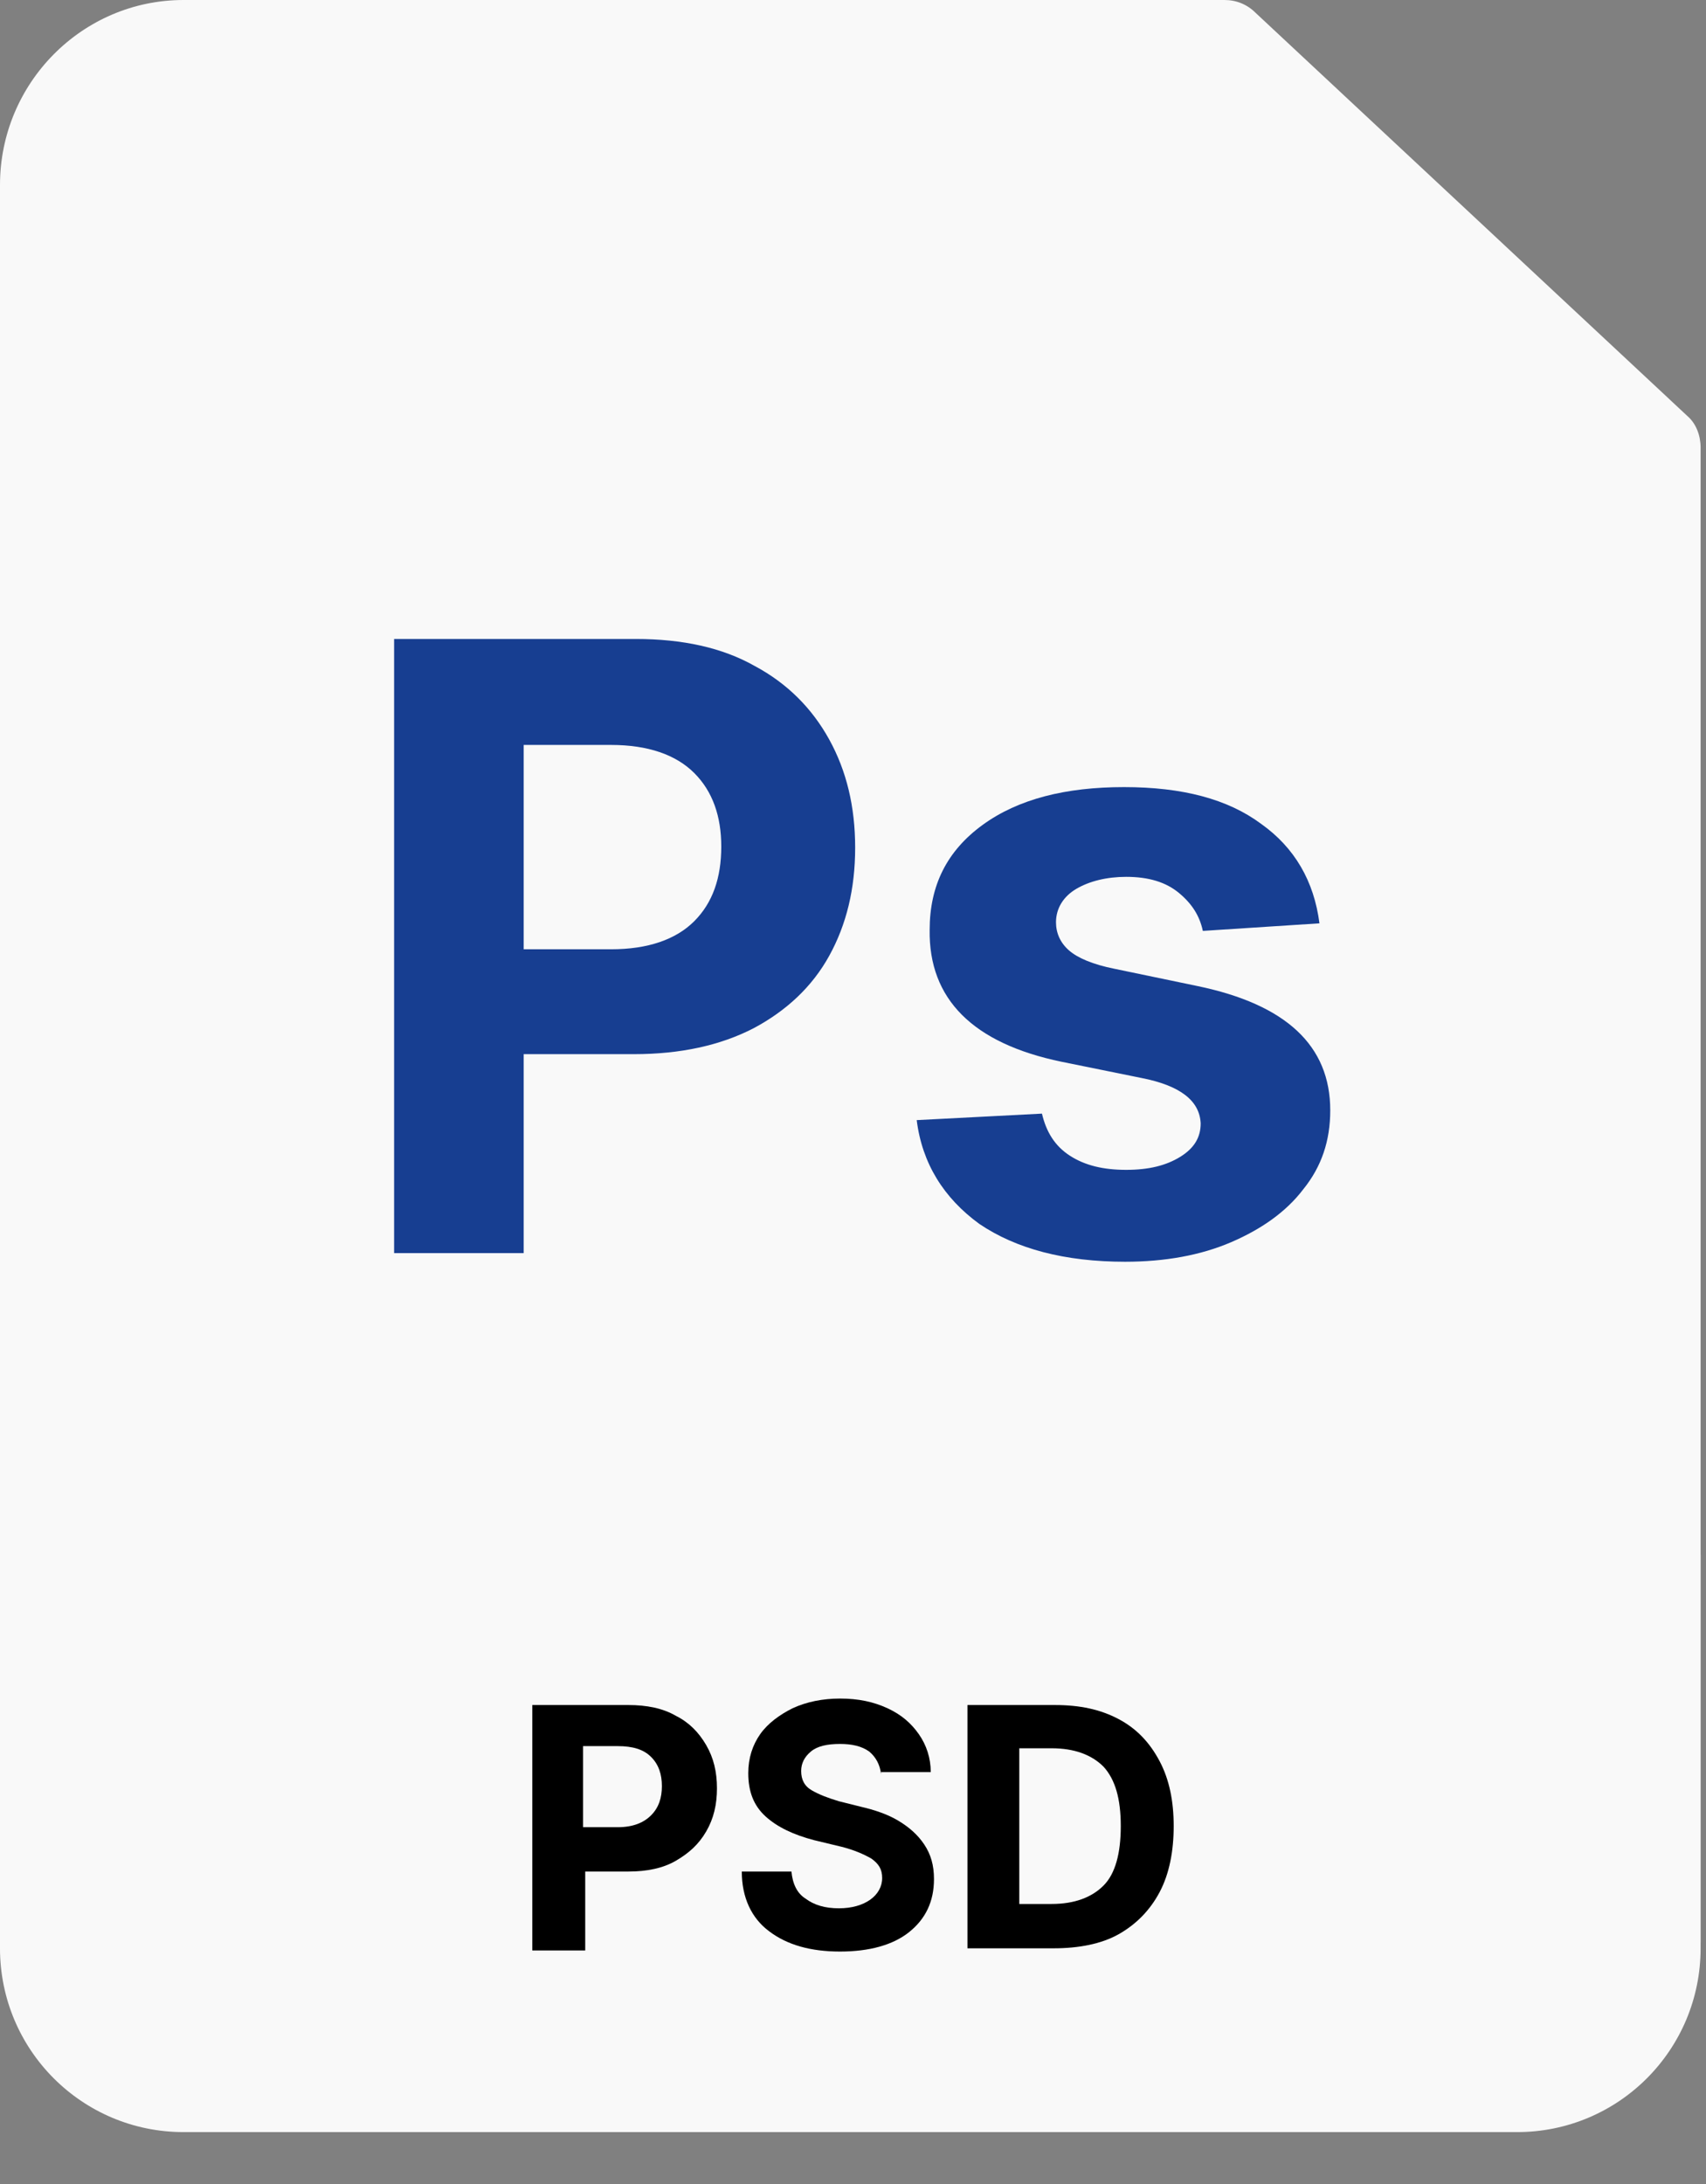 <?xml version="1.0" encoding="utf-8"?>
<!-- Generator: Adobe Illustrator 24.1.1, SVG Export Plug-In . SVG Version: 6.00 Build 0)  -->
<svg version="1.1" id="Warstwa_1" xmlns="http://www.w3.org/2000/svg" xmlns:xlink="http://www.w3.org/1999/xlink" x="0px" y="0px" viewBox="0 0 158 202" style="enable-background:new 0 0 157.5 201.6;" xml:space="preserve" width="300px" height="384px" preserveAspectRatio="none">
<rect x="0" y="0" width="158" height="202" fill="#808080" stroke="none"/>
<style type="text/css">
	.st0{fill:#E5E5E5;}
	.st1{fill:#FFFFFF;}
	.st2{fill:#FFFFFF;stroke:#000000;stroke-miterlimit:10;}
	.st3{fill:#5D92FF;}
	.st4{fill:#2D77E2;}
	.st5{fill:#173E91;}
	.st6{fill:#2356AF;}
	.st7{fill:#FF8E56;}
	.st8{fill:#FF7639;}
	.st9{fill:none;stroke:#FFFFFF;stroke-width:4;stroke-miterlimit:10;}
	.st10{fill:none;stroke:#FFFFFF;stroke-width:4;stroke-linecap:round;stroke-miterlimit:10;}
	.st11{fill:#7271D4;}
	.st12{fill:#7F7FD3;}
	.st13{fill:#46BE83;}
	.st14{fill:#1DBC68;}
	.st15{fill:#F9F9F9;}
	.st16{fill:#F8D260;}
	.st17{fill:#C5C5C5;}
</style>
<g>
	<path class="st15" d="M113.4,0H17C7.6,0,0,7.7,0,17.1v162.3c0,9.5,7.6,17.1,17,17.1h123.5c9.4,0,17-7.7,17-17.1v-138
		c0-1.1-0.4-2.2-1.2-2.9l-40-37.3C115.5,0.4,114.5,0,113.4,0z"/>
	<path class="st15" d="M0,143.8v36.4c0,9.4,7.6,17,17,17h123.5c9.4,0,17-7.6,17-17v-36.4H0z"/>
	<g>
		<path class="st5" d="M36.5,115.8V59.1h22.4c4.3,0,8,0.8,11,2.5c3,1.6,5.3,3.9,6.9,6.8c1.6,2.9,2.4,6.2,2.4,10
			c0,3.8-0.8,7.1-2.4,10c-1.6,2.9-4,5.1-7,6.7c-3.1,1.6-6.8,2.4-11.1,2.4H48.5v18.4H36.5z M48.5,87.8h8.1c3.4,0,6-0.9,7.7-2.6
			s2.5-4,2.5-6.9c0-2.8-0.8-5.1-2.5-6.8s-4.3-2.6-7.7-2.6h-8.1V87.8z"/>
		<path class="st5" d="M122.2,85.4l-10.8,0.7c-0.3-1.4-1-2.5-2.2-3.5c-1.2-1-2.8-1.5-4.9-1.5c-1.8,0-3.4,0.4-4.6,1.1
			s-1.9,1.8-1.9,3.1c0,1,0.4,1.9,1.2,2.6c0.8,0.7,2.2,1.3,4.2,1.7l7.7,1.6c8.2,1.7,12.3,5.5,12.3,11.5c0,2.8-0.8,5.2-2.5,7.3
			c-1.6,2.1-3.9,3.7-6.7,4.9c-2.8,1.2-6.1,1.8-9.8,1.8c-5.6,0-10.1-1.2-13.5-3.5c-3.3-2.4-5.3-5.6-5.8-9.6l11.6-0.6
			c0.4,1.7,1.2,3,2.6,3.9s3.1,1.3,5.2,1.3c2.1,0,3.7-0.4,5-1.2c1.3-0.8,1.9-1.8,1.9-3.1c-0.1-2.1-1.9-3.5-5.5-4.2l-7.4-1.5
			C90.1,96.5,86,92.4,86.1,86c0-4.1,1.6-7.3,4.9-9.7c3.3-2.4,7.7-3.5,13.1-3.5c5.4,0,9.6,1.1,12.7,3.4
			C119.9,78.4,121.7,81.5,122.2,85.4z"/>
	</g>
	<g>
		<path d="M49.3,180.2v-22.5h8.9c1.7,0,3.2,0.3,4.4,1c1.2,0.6,2.1,1.5,2.8,2.7s1,2.5,1,4s-0.3,2.8-1,4s-1.6,2-2.8,2.7s-2.7,1-4.4,1
			h-4v7.3H49.3z M54,169h3.2c1.4,0,2.4-0.4,3.1-1.1c0.7-0.7,1-1.6,1-2.7c0-1.1-0.3-2-1-2.7c-0.7-0.7-1.7-1-3.1-1H54V169z"/>
		<path d="M81.6,164.1c-0.1-0.9-0.5-1.6-1.1-2.1c-0.7-0.5-1.6-0.7-2.7-0.7c-1.2,0-2.1,0.2-2.7,0.7c-0.6,0.5-0.9,1.1-0.9,1.8
			c0,0.8,0.3,1.4,1,1.8c0.7,0.4,1.5,0.7,2.5,1l2,0.5c1.3,0.3,2.5,0.7,3.5,1.3c1,0.6,1.8,1.3,2.4,2.2c0.6,0.9,0.9,1.9,0.9,3.2
			c0,2.1-0.8,3.7-2.3,4.9c-1.5,1.2-3.7,1.8-6.4,1.8c-2.7,0-4.9-0.6-6.6-1.9c-1.6-1.2-2.5-3.1-2.5-5.5h4.6c0.1,1.1,0.5,2,1.3,2.5
			c0.8,0.6,1.8,0.9,3.1,0.9c1.2,0,2.2-0.3,2.9-0.8c0.7-0.5,1.1-1.2,1.1-2c0-0.8-0.3-1.3-1-1.8c-0.7-0.4-1.6-0.8-2.8-1.1l-2.5-0.6
			c-1.9-0.5-3.4-1.2-4.5-2.2s-1.6-2.3-1.6-4c0-1.4,0.4-2.6,1.1-3.6s1.8-1.8,3-2.4c1.3-0.6,2.8-0.9,4.4-0.9c1.7,0,3.1,0.3,4.4,0.9
			s2.2,1.4,2.9,2.4s1.1,2.2,1.1,3.5H81.6z"/>
		<path d="M97.6,180.2h-8v-22.5h8.1c2.3,0,4.2,0.4,5.9,1.3s2.9,2.2,3.8,3.9s1.3,3.7,1.3,6c0,2.3-0.4,4.4-1.3,6.1
			c-0.9,1.7-2.2,3-3.8,3.9S99.9,180.2,97.6,180.2z M94.4,176.1h3c2.1,0,3.7-0.6,4.8-1.7c1.1-1.1,1.6-3,1.6-5.5
			c0-2.5-0.5-4.3-1.6-5.5c-1.1-1.1-2.7-1.7-4.8-1.7h-3V176.1z"/>
	</g>
</g>
</svg>
